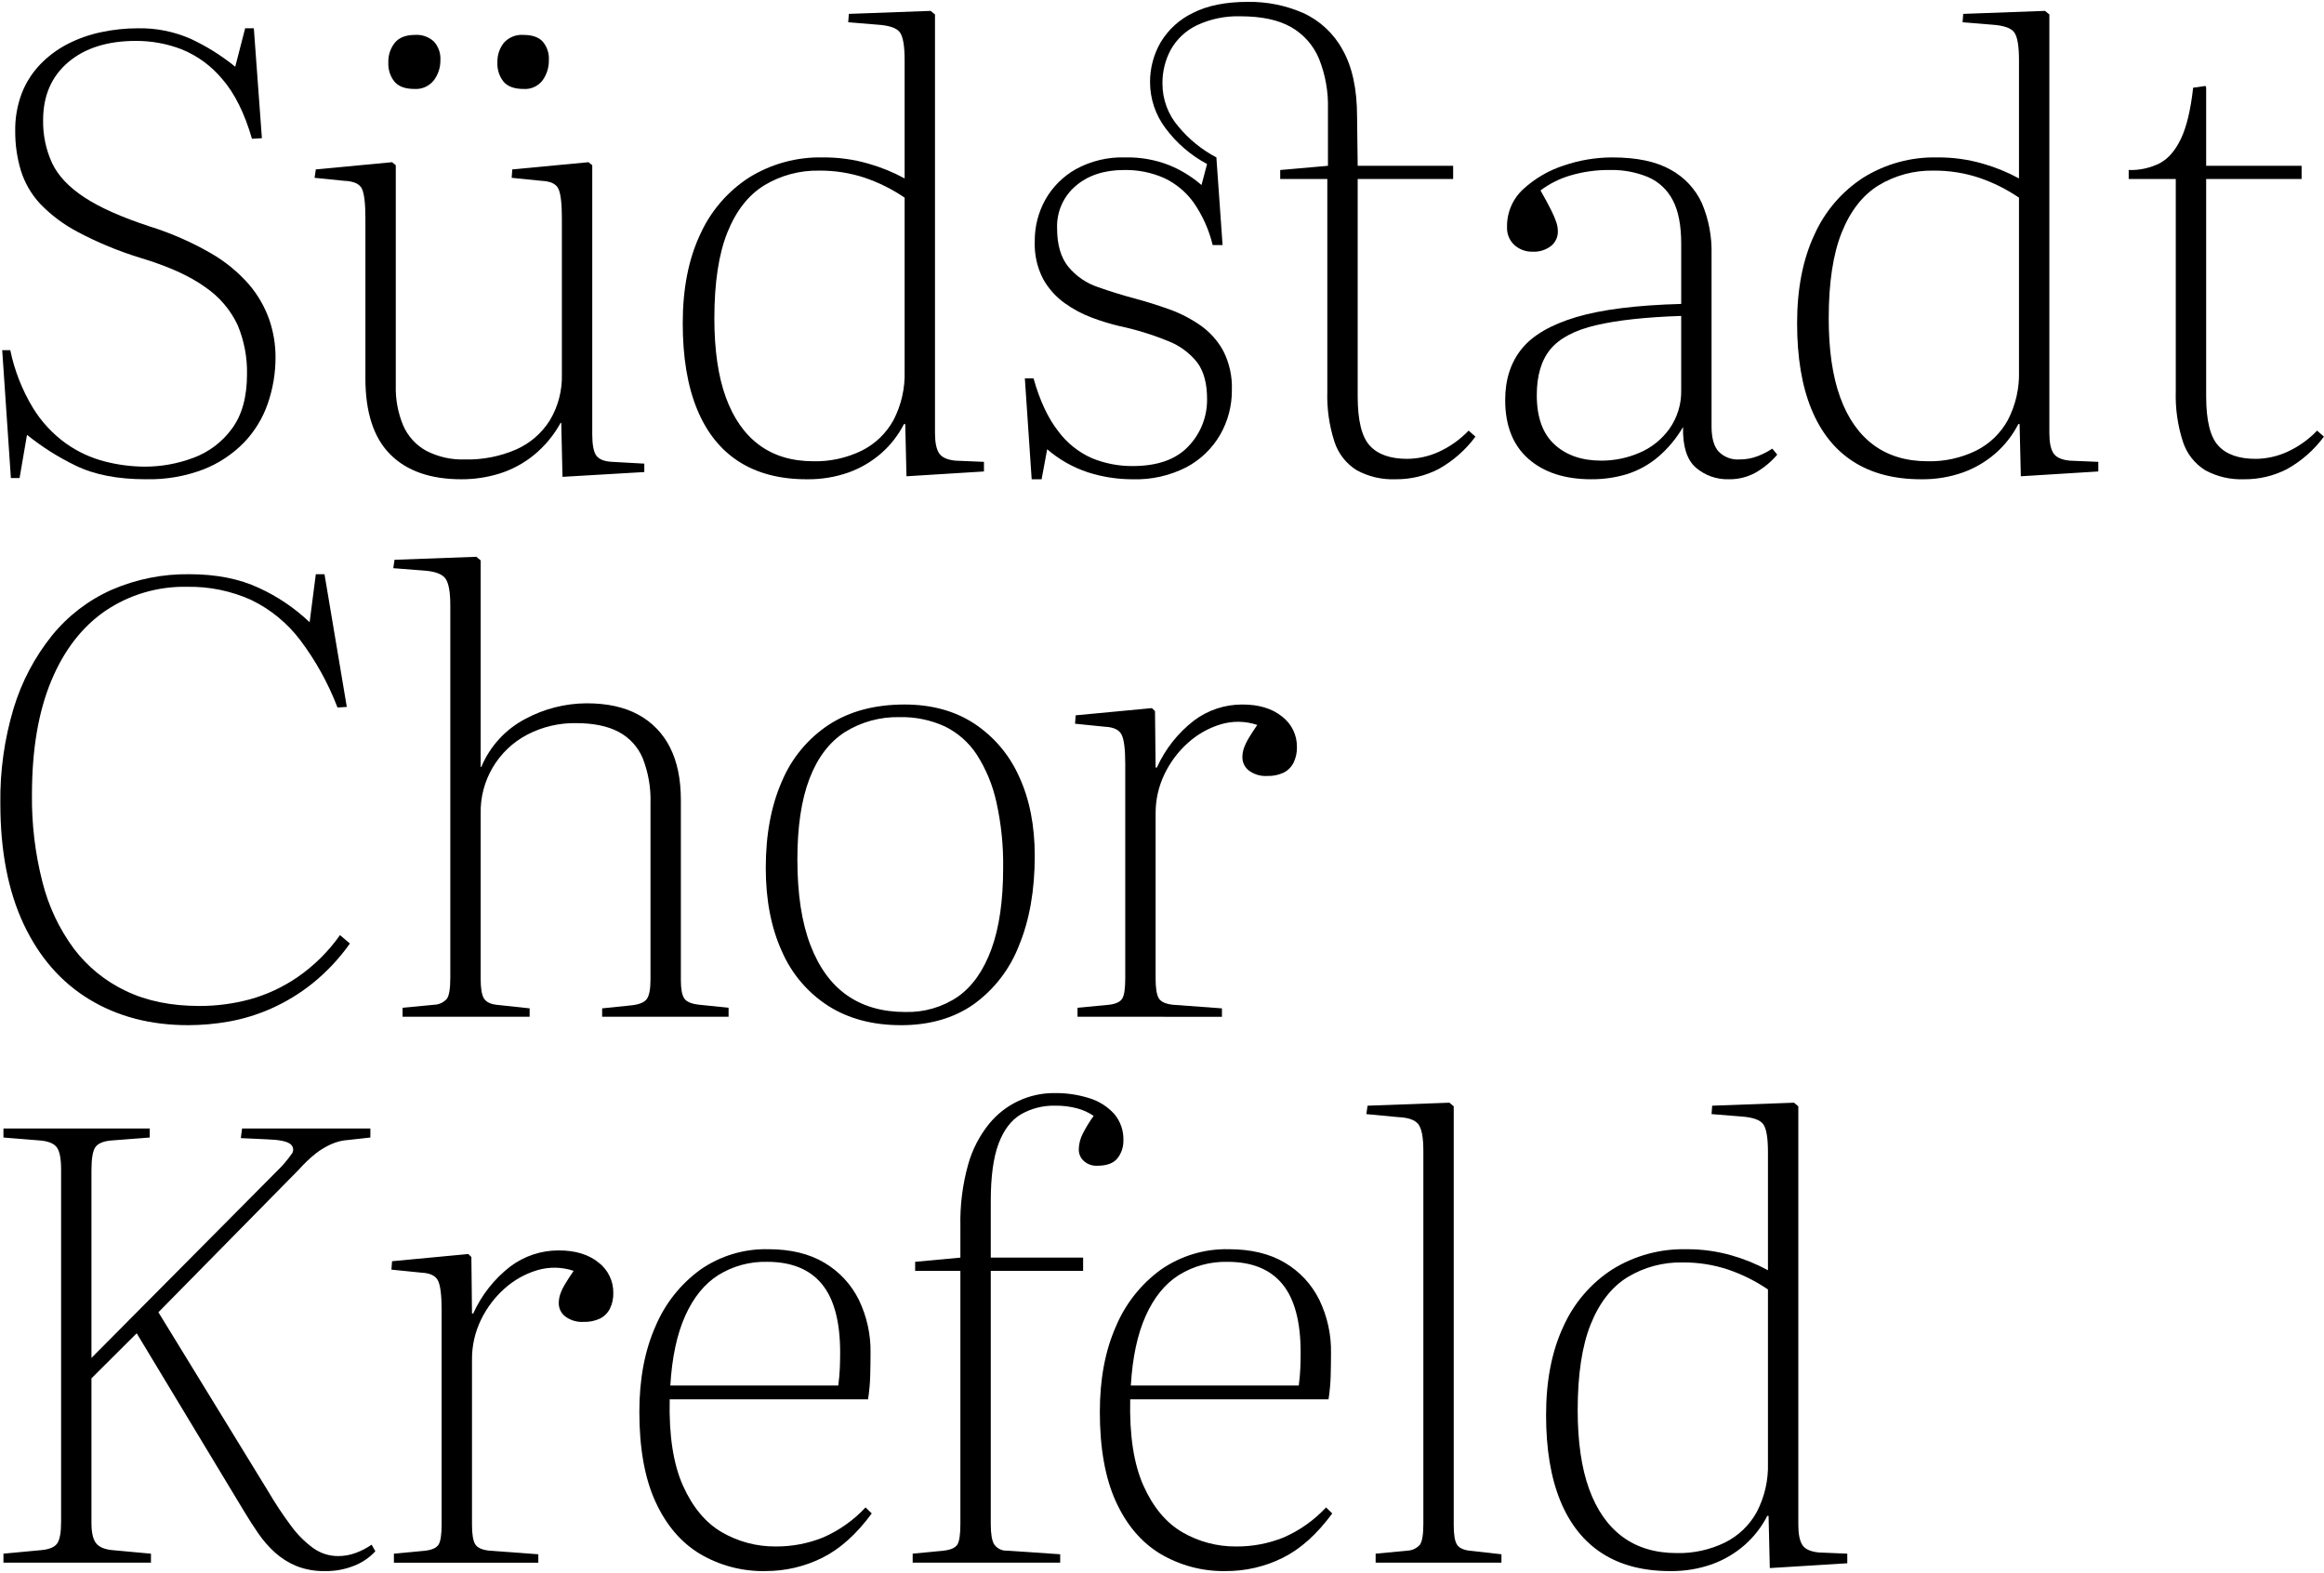 <?xml version="1.0" encoding="UTF-8"?>
<svg xmlns="http://www.w3.org/2000/svg" id="Ebene_1" data-name="Ebene 1" version="1.1" viewBox="0 0 650 440">
  <g id="Gruppe_1" data-name="Gruppe 1">
    <path id="Pfad_1" data-name="Pfad 1" d="M40.835,134.035c-7.974,0-14.561-1.288-19.762-3.863-4.818-2.331-9.355-5.205-13.521-8.565l-2.08,12.092h-2.427L.618,97.927h2.254c1.181,5.693,3.32,11.145,6.327,16.122,2.395,3.915,5.548,7.312,9.274,9.993,3.302,2.333,7.003,4.041,10.921,5.038,3.626.928,7.351,1.408,11.094,1.428,4.616.001,9.195-.825,13.521-2.437,4.338-1.583,8.108-4.418,10.834-8.145,2.83-3.803,4.245-8.897,4.245-15.281.089-4.693-.797-9.353-2.6-13.687-2.016-4.31-5.16-7.995-9.1-10.664-4.333-3.133-10.429-5.876-18.288-8.229-5.961-1.832-11.736-4.222-17.248-7.138-3.965-2.061-7.567-4.755-10.664-7.977-2.466-2.665-4.301-5.851-5.37-9.321-1.063-3.569-1.588-7.276-1.56-11-.06-3.583.558-7.146,1.82-10.5,1.16-2.994,2.896-5.732,5.11-8.058,2.213-2.308,4.789-4.237,7.627-5.71,2.982-1.543,6.16-2.672,9.447-3.357,3.392-.727,6.85-1.093,10.319-1.093,5.067-.097,10.094.906,14.735,2.94,4.466,2.079,8.658,4.701,12.481,7.808l2.773-10.748h2.427l2.254,30.733-2.774.169c-2.08-7.161-4.853-12.732-8.32-16.711-3.043-3.663-6.943-6.519-11.354-8.313-4.067-1.56-8.386-2.357-12.742-2.351-7.974,0-14.301,1.988-18.982,5.963-4.681,3.975-7.021,9.378-7.02,16.207-.072,4.14.787,8.243,2.514,12.006,1.673,3.527,4.678,6.718,9.014,9.573s10.432,5.57,18.288,8.145c5.949,1.857,11.675,4.363,17.075,7.473,4.05,2.318,7.683,5.298,10.748,8.817,2.466,2.901,4.376,6.232,5.634,9.825,1.139,3.323,1.724,6.811,1.733,10.324.022,4.458-.711,8.887-2.167,13.1-1.407,4.08-3.684,7.804-6.674,10.916-3.188,3.257-7.028,5.804-11.268,7.473-5.143,1.961-10.618,2.902-16.121,2.771" fill="#000" stroke-width="0"></path>
    <path id="Pfad_2" data-name="Pfad 2" d="M129.068,134.037c-8.667,0-15.312-2.324-19.935-6.971-4.623-4.647-6.935-11.728-6.934-21.243v-44.841c0-4.031-.318-6.746-.953-8.145-.635-1.399-2.282-2.155-4.94-2.267l-8.321-.84.347-2.351,21.322-2.015,1.04.84v61.634c-.104,3.828.605,7.634,2.08,11.167,1.305,2.992,3.559,5.472,6.414,7.055,3.37,1.737,7.132,2.576,10.921,2.435,4.882.109,9.731-.836,14.215-2.771,3.89-1.713,7.18-4.55,9.447-8.145,2.339-3.899,3.512-8.386,3.38-12.931v-43.666c0-4.031-.318-6.746-.953-8.145-.635-1.399-2.224-2.155-4.767-2.267l-8.321-.84.173-2.351,21.322-2.015,1.04.84v75.238c0,2.913.376,4.9,1.127,5.96s2.225,1.648,4.42,1.763l9.014.5v2.353l-22.882,1.342-.347-15.113h-.173c-1.903,3.482-4.464,6.562-7.541,9.069-2.83,2.288-6.064,4.025-9.534,5.122-3.452,1.071-7.047,1.61-10.661,1.6M115.893,24.875c-2.543,0-4.392-.672-5.547-2.015-1.215-1.519-1.831-3.432-1.731-5.375-.078-2.006.568-3.973,1.82-5.542,1.213-1.453,3.091-2.181,5.634-2.183,1.941-.134,3.851.535,5.285,1.849,1.283,1.42,1.939,3.296,1.82,5.206.034,2.025-.607,4.004-1.82,5.626-1.303,1.667-3.349,2.579-5.46,2.435M146.403,24.876c-2.543,0-4.392-.672-5.547-2.015-1.216-1.519-1.833-3.431-1.733-5.374-.078-2.006.568-3.973,1.82-5.542,1.387-1.529,3.401-2.334,5.46-2.183,2.427,0,4.218.616,5.374,1.847,1.23,1.446,1.851,3.312,1.733,5.206.035,2.012-.572,3.983-1.733,5.626-1.259,1.675-3.285,2.592-5.374,2.435" fill="#000" stroke-width="0"></path>
    <path id="Pfad_3" data-name="Pfad 3" d="M225.624,134.037c-7.514,0-13.841-1.651-18.982-4.954s-9.04-8.2-11.698-14.691c-2.66-6.492-3.989-14.497-3.987-24.016,0-9.627,1.618-17.884,4.854-24.771,2.928-6.529,7.685-12.071,13.695-15.954,6.187-3.832,13.352-5.787,20.628-5.626,4.339-.039,8.661.554,12.828,1.763,3.493.996,6.865,2.376,10.054,4.115V16.814c0-3.917-.433-6.492-1.3-7.725-.867-1.233-2.918-1.96-6.154-2.183l-8.321-.672.173-2.351,22.882-.84,1.213,1.008v117.055c0,2.577.376,4.453,1.127,5.626s2.283,1.873,4.594,2.1l7.974.336v2.687l-21.669,1.344-.347-14.611h-.344c-1.581,3.087-3.727,5.85-6.327,8.145-2.674,2.34-5.76,4.162-9.1,5.374-3.783,1.34-7.775,1.993-11.788,1.931M227.536,129c4.648.098,9.252-.91,13.434-2.939,3.782-1.874,6.898-4.864,8.927-8.565,2.192-4.221,3.266-8.933,3.12-13.687v-48.536c-3.434-2.334-7.165-4.198-11.094-5.542-4.135-1.376-8.47-2.057-12.828-2.015-5.399-.103-10.718,1.324-15.341,4.115-4.45,2.743-7.888,7.138-10.314,13.183-2.426,6.045-3.639,14.051-3.64,24.016,0,8.846,1.069,16.207,3.207,22.084,2.138,5.877,5.258,10.327,9.361,13.351,4.101,3.023,9.157,4.534,15.168,4.534" fill="#000" stroke-width="0"></path>
    <path id="Pfad_4" data-name="Pfad 4" d="M288.549,134.035l-1.907-28.213h2.427c1.733,6.159,4.016,11.057,6.847,14.695,2.452,3.34,5.74,5.976,9.534,7.641,3.603,1.471,7.462,2.213,11.354,2.183,6.933,0,12.133-1.847,15.6-5.542,3.415-3.563,5.284-8.332,5.2-13.267,0-4.253-.896-7.612-2.687-10.076-2.122-2.712-4.937-4.8-8.147-6.046-4.401-1.804-8.955-3.21-13.608-4.2-2.619-.617-5.196-1.403-7.714-2.351-2.743-1.021-5.338-2.405-7.714-4.115-2.462-1.773-4.504-4.067-5.981-6.718-1.677-3.238-2.483-6.856-2.34-10.5-.045-4.08.97-8.102,2.947-11.672,2.023-3.586,4.991-6.549,8.581-8.565,4.222-2.295,8.98-3.423,13.783-3.267,4.207-.096,8.391.646,12.308,2.183,3.286,1.345,6.331,3.216,9.014,5.541l1.56-5.876c-4.561-2.434-8.527-5.847-11.614-9.994-2.798-3.699-4.319-8.208-4.334-12.846-.031-3.919.987-7.775,2.947-11.168,2.13-3.57,5.266-6.433,9.014-8.231,4.044-2.073,9.187-3.109,15.428-3.109,5.305-.071,10.564.988,15.428,3.107,4.684,2.13,8.547,5.725,11.008,10.244,2.714,4.761,4.072,11.002,4.074,18.725l.173,13.771h26.7v3.695h-26.7v60.795c0,6.717,1.127,11.308,3.38,13.771,2.253,2.463,5.749,3.695,10.488,3.695,3.021-.028,6.002-.686,8.754-1.931,3.156-1.434,6.009-3.458,8.407-5.962l1.907,1.679c-2.752,3.723-6.269,6.816-10.314,9.069-3.722,1.922-7.859,2.903-12.048,2.855-3.772.15-7.515-.72-10.834-2.519-2.96-1.836-5.171-4.663-6.241-7.977-1.464-4.525-2.138-9.269-1.994-14.023v-59.451h-13.174v-2.518l13.351-1.177v-15.948c.127-4.797-.729-9.569-2.514-14.023-1.552-3.722-4.295-6.823-7.8-8.818-3.527-2.014-8.236-3.021-14.128-3.021-4.216-.139-8.405.722-12.224,2.512-3.067,1.466-5.609,3.84-7.281,6.8-1.574,2.913-2.379,6.179-2.34,9.49-.014,4.443,1.587,8.74,4.507,12.09,2.927,3.525,6.52,6.437,10.575,8.57l1.733,24.518h-2.774c-1.013-4.24-2.806-8.255-5.287-11.84-2.112-2.96-4.947-5.331-8.234-6.886-3.544-1.574-7.391-2.348-11.268-2.266-5.547,0-10.054,1.483-13.521,4.449-3.456,2.941-5.373,7.305-5.2,11.84,0,4.593,1.04,8.175,3.12,10.748,2.182,2.647,5.066,4.626,8.321,5.71,3.467,1.233,7.107,2.353,10.921,3.359,2.887.785,5.892,1.736,9.014,2.855,3.072,1.096,5.986,2.592,8.667,4.45,2.66,1.852,4.856,4.295,6.414,7.138,1.725,3.373,2.56,7.13,2.427,10.916.046,4.419-1.091,8.769-3.294,12.6-2.238,3.848-5.511,6.99-9.447,9.069-4.636,2.363-9.794,3.518-14.995,3.359-4.235.006-8.446-.646-12.481-1.931-4.205-1.375-8.094-3.573-11.441-6.466l-1.56,8.4-2.773-.009Z" fill="#000" stroke-width="0"></path>
    <path id="Pfad_5" data-name="Pfad 5" d="M445.081,134.036c-7.4-0-13.265-1.903-17.595-5.71-4.33-3.807-6.497-9.293-6.5-16.458,0-5.71,1.531-10.468,4.594-14.275,3.063-3.807,8.148-6.773,15.255-8.9,7.107-2.125,16.902-3.357,29.383-3.695v-16.795c0-5.148-.78-9.207-2.34-12.176-1.469-2.88-3.888-5.164-6.847-6.466-3.401-1.42-7.063-2.107-10.748-2.015-3.724-.045-7.434.464-11.008,1.511-3.034.878-5.883,2.301-8.407,4.2,1.27,2.241,2.252,4.061,2.947,5.458.57,1.112,1.063,2.262,1.473,3.443.273.812.419,1.662.433,2.519.04,1.594-.665,3.115-1.907,4.115-1.487,1.136-3.331,1.703-5.2,1.6-1.849.044-3.646-.616-5.027-1.847-1.41-1.285-2.173-3.132-2.08-5.038-.087-4.053,1.589-7.944,4.594-10.664,3.245-2.963,7.087-5.197,11.268-6.55,4.38-1.5,8.978-2.266,13.608-2.267,6.817,0,12.249,1.148,16.295,3.443,3.861,2.1,6.934,5.399,8.754,9.4,1.889,4.486,2.803,9.323,2.681,14.189v48.2c0,3.249.664,5.6,1.993,7.054,1.527,1.536,3.646,2.333,5.807,2.183,1.748.019,3.483-.295,5.114-.924,1.431-.548,2.797-1.252,4.074-2.1l1.387,1.679c-1.716,2.017-3.769,3.722-6.067,5.038-2.282,1.253-4.851,1.889-7.454,1.847-3.393.11-6.703-1.059-9.274-3.275-2.487-2.183-3.671-5.962-3.554-11.336-1.864,3.214-4.268,6.083-7.107,8.481-2.527,2.111-5.442,3.707-8.581,4.7-3.232.975-6.592,1.457-9.968,1.428M447.851,128.827c3.665.007,7.293-.736,10.661-2.183,3.367-1.423,6.277-3.747,8.407-6.718,2.247-3.188,3.402-7.017,3.294-10.916v-20.655c-9.941.333-17.886,1.2-23.835,2.6-5.949,1.4-10.196,3.639-12.741,6.718-2.543,3.081-3.815,7.363-3.814,12.848,0,6.159,1.647,10.749,4.94,13.771s7.656,4.533,13.088,4.534" fill="#000" stroke-width="0"></path>
    <path id="Pfad_6" data-name="Pfad 6" d="M537.303,134.037c-7.514,0-13.841-1.651-18.982-4.954-5.141-3.303-9.041-8.2-11.701-14.691-2.66-6.492-3.989-14.497-3.987-24.016,0-9.627,1.618-17.884,4.854-24.771,2.928-6.529,7.685-12.071,13.695-15.954,6.187-3.832,13.352-5.787,20.628-5.626,4.338-.04,8.659.554,12.826,1.763,3.494.996,6.866,2.376,10.056,4.115V16.814c0-3.917-.433-6.492-1.3-7.725-.867-1.233-2.919-1.96-6.157-2.183l-8.319-.672.173-2.351,22.88-.84,1.217,1.008v117.055c0,2.577.375,4.453,1.125,5.626s2.281,1.873,4.592,2.1l7.976.336v2.687l-21.669,1.344-.348-14.611h-.344c-1.582,3.087-3.729,5.849-6.329,8.145-2.674,2.34-5.76,4.162-9.1,5.374-3.783,1.34-7.775,1.993-11.788,1.931M539.208,129c4.648.098,9.253-.91,13.435-2.939,3.782-1.874,6.897-4.864,8.926-8.565,2.193-4.221,3.268-8.933,3.122-13.687v-48.536c-3.434-2.335-7.164-4.198-11.093-5.542-4.136-1.376-8.471-2.057-12.829-2.015-5.399-.103-10.718,1.324-15.341,4.115-4.45,2.743-7.888,7.138-10.314,13.183-2.426,6.045-3.639,14.051-3.64,24.016,0,8.846,1.069,16.207,3.207,22.084,2.138,5.877,5.258,10.327,9.361,13.351,4.101,3.023,9.157,4.534,15.168,4.534" fill="#000" stroke-width="0"></path>
    <path id="Pfad_7" data-name="Pfad 7" d="M627.617,134.034c-3.772.15-7.515-.72-10.834-2.519-2.959-1.836-5.171-4.663-6.24-7.977-1.466-4.525-2.143-9.269-2-14.023v-59.45h-13.169v-2.518c3.034.099,6.044-.566,8.754-1.933,2.367-1.284,4.332-3.579,5.894-6.884,1.562-3.305,2.688-8.037,3.379-14.196l3.469-.5.173.5v21.836h26.692v3.695h-26.692v60.795c0,6.717,1.127,11.308,3.38,13.771,2.253,2.463,5.749,3.695,10.488,3.695,3.02-.028,6.002-.686,8.754-1.931,3.156-1.434,6.009-3.458,8.406-5.962l1.907,1.679c-2.752,3.724-6.268,6.816-10.313,9.069-3.722,1.922-7.859,2.903-12.048,2.855" fill="#000" stroke-width="0"></path>
    <path id="Pfad_8" data-name="Pfad 8" d="M52.622,286.709c-10.517,0-19.734-2.407-27.649-7.22-7.915-4.813-14.04-11.839-18.375-21.078C2.265,249.176.098,237.952.098,224.739c-.133-9.038,1.124-18.044,3.727-26.7,2.233-7.362,5.851-14.23,10.661-20.235,4.481-5.546,10.214-9.949,16.728-12.849,6.861-2.978,14.276-4.466,21.755-4.365,7.511,0,14.011,1.287,19.5,3.861,5.207,2.385,9.982,5.619,14.129,9.57l1.733-13.434h2.427l6.24,37.115-2.6.168c-2.573-6.724-6.074-13.056-10.4-18.811-3.613-4.779-8.306-8.635-13.695-11.251-5.659-2.56-11.818-3.822-18.028-3.695-8.111-.167-16.075,2.18-22.8,6.718-6.533,4.478-11.589,11.028-15.168,19.649-3.579,8.621-5.368,19.201-5.368,31.74-.1,8.267.891,16.511,2.947,24.519,1.686,6.696,4.659,13,8.754,18.559,3.828,5.061,8.823,9.123,14.558,11.839,5.834,2.8,12.681,4.2,20.542,4.2,4.77.012,9.521-.609,14.128-1.846,4.762-1.322,9.273-3.422,13.35-6.215,4.619-3.19,8.638-7.17,11.874-11.757l2.774,2.353c-2.963,4.189-6.493,7.947-10.488,11.167-3.55,2.844-7.454,5.215-11.614,7.055-3.771,1.669-7.729,2.881-11.788,3.609-3.749.661-7.547.998-11.354,1.008" fill="#000" stroke-width="0"></path>
    <path id="Pfad_9" data-name="Pfad 9" d="M112.598,284.359v-2.519l8.841-.841c1.367-.039,2.656-.648,3.554-1.679.635-.895.953-2.853.953-5.876v-104.126c0-3.805-.462-6.323-1.387-7.556s-2.889-1.96-5.894-2.183l-8.667-.672.347-2.351,22.882-.84,1.213,1.006v57.773h.173c2.411-5.777,6.764-10.53,12.308-13.437,5.275-2.841,11.169-4.34,17.161-4.365,5.777,0,10.602,1.064,14.475,3.191,3.816,2.071,6.903,5.266,8.841,9.151,2.022,3.977,3.033,8.876,3.034,14.695v50.382c0,2.467.318,4.175.953,5.124.635.949,2.051,1.537,4.247,1.762l8.147.841v2.519h-35.363v-2.353l8.147-.838c2.193-.223,3.638-.811,4.334-1.765.693-.948,1.04-2.771,1.04-5.457v-49.207c.147-4.328-.59-8.64-2.166-12.673-1.328-3.173-3.718-5.785-6.761-7.389-3.067-1.623-7.025-2.435-11.874-2.437-4.731-.083-9.408,1.013-13.608,3.191-8.237,4.282-13.315,12.882-13.088,22.163v46.184c0,2.579.289,4.371.867,5.376s1.734,1.621,3.467,1.846l9.361,1.008v2.353l-35.537-.001Z" fill="#000" stroke-width="0"></path>
    <path id="Pfad_10" data-name="Pfad 10" d="M251.968,286.71c-7.861,0-14.621-1.791-20.282-5.374-5.756-3.688-10.282-9.008-13-15.281-3.007-6.606-4.509-14.387-4.507-23.344,0-9.293,1.502-17.355,4.507-24.185,2.715-6.482,7.302-12.008,13.174-15.87,5.777-3.75,12.827-5.625,21.148-5.626,7.511,0,13.982,1.764,19.415,5.292,5.515,3.624,9.876,8.752,12.568,14.777,2.947,6.327,4.42,13.744,4.42,22.252,0,9.631-1.473,18-4.42,25.109-2.554,6.61-6.982,12.33-12.741,16.459-5.547,3.863-12.308,5.794-20.282,5.794M253.181,283.018c5.24.159,10.397-1.339,14.735-4.282,4.044-2.855,7.164-7.277,9.361-13.266,2.197-5.989,3.295-13.574,3.294-22.756.09-6.212-.55-12.413-1.907-18.475-1.029-4.682-2.878-9.144-5.46-13.183-2.212-3.386-5.296-6.113-8.927-7.893-3.966-1.815-8.293-2.704-12.654-2.6-5.415-.132-10.749,1.329-15.341,4.2-4.333,2.8-7.627,7.139-9.881,13.017-2.254,5.878-3.381,13.407-3.38,22.588,0,9.629,1.213,17.606,3.64,23.93,2.427,6.324,5.865,11.027,10.314,14.109,4.447,3.079,9.85,4.618,16.208,4.617" fill="#000" stroke-width="0"></path>
    <path id="Pfad_11" data-name="Pfad 11" d="M301.374,284.36v-2.519l8.841-.841c1.847-.223,3.06-.782,3.64-1.679.58-.897.869-2.8.867-5.71v-59.956c0-4.139-.347-6.882-1.04-8.229s-2.253-2.075-4.68-2.183l-8.321-.84.173-2.351,21.322-2.015.867.841.173,15.786h.347c2.319-5.142,5.86-9.639,10.314-13.1,3.916-2.963,8.697-4.556,13.608-4.536,4.621,0,8.319,1.12,11.094,3.36,2.671,2.029,4.216,5.209,4.16,8.563.037,1.511-.29,3.009-.953,4.368-.602,1.199-1.575,2.17-2.774,2.771-1.438.663-3.011.979-4.594.924-1.83.114-3.641-.422-5.114-1.513-1.151-.879-1.825-2.246-1.82-3.695-.002-.885.145-1.764.433-2.6.364-.996.829-1.953,1.387-2.855.633-1.061,1.413-2.265,2.34-3.611-3.309-1.116-6.884-1.174-10.228-.166-3.372,1.019-6.479,2.768-9.1,5.122-2.748,2.449-4.987,5.416-6.587,8.731-1.69,3.478-2.551,7.301-2.514,11.168v46.184c0,2.579.289,4.371.867,5.376.578,1.005,1.907,1.621,3.987,1.846l13.695,1.008v2.353l-40.39-.002Z" fill="#000" stroke-width="0"></path>
    <path id="Pfad_12" data-name="Pfad 12" d="M90.933,439.384c-2.755.067-5.496-.418-8.061-1.427-2.193-.912-4.216-2.19-5.981-3.779-1.764-1.603-3.335-3.408-4.68-5.376-1.387-2.014-2.716-4.085-3.987-6.212l-29.989-49.711-12.654,12.6v40.474c0,2.577.404,4.425,1.213,5.542.809,1.117,2.311,1.789,4.507,2.015l10.921,1.008v2.513H.965v-2.519l10.75-1.006c2.193-.223,3.638-.866,4.334-1.931.696-1.065,1.043-3.052,1.04-5.963v-98.581c0-2.91-.376-4.925-1.127-6.046-.751-1.121-2.283-1.792-4.594-2.015l-10.403-.839v-2.518h40.91v2.518l-10.921.84c-2.2.226-3.645.87-4.334,1.933-.689,1.063-1.036,3.163-1.04,6.3v52.564l52.7-53.069c1.173-1.199,2.245-2.493,3.205-3.868.724-.783.676-2.004-.107-2.727-.049-.045-.1-.088-.153-.128-.927-.782-3.122-1.23-6.587-1.344l-7.281-.336.347-2.686h35.883v2.521l-6.067.673c-1.675.097-3.319.495-4.854,1.174-1.542.694-2.996,1.566-4.334,2.6-1.685,1.346-3.251,2.835-4.68,4.45l-39.35,39.97,30.683,50.05c1.935,3.303,4.048,6.499,6.33,9.573,1.743,2.41,3.848,4.535,6.241,6.3,2.041,1.48,4.5,2.274,7.021,2.267,1.718.003,3.422-.31,5.027-.924,1.534-.57,2.99-1.332,4.334-2.267l1.04,1.847c-1.635,1.771-3.65,3.149-5.894,4.031-2.589,1.038-5.358,1.552-8.147,1.511" fill="#000" stroke-width="0"></path>
    <path id="Pfad_13" data-name="Pfad 13" d="M110.171,437.033v-2.519l8.841-.84c1.847-.223,3.06-.782,3.64-1.679s.869-2.8.867-5.71v-59.956c0-4.137-.347-6.88-1.04-8.228-.693-1.348-2.253-2.076-4.68-2.183l-8.321-.84.173-2.353,21.322-2.014.867.84.173,15.786h.347c2.319-5.142,5.86-9.639,10.314-13.1,3.917-2.961,8.698-4.554,13.608-4.534,4.621,0,8.319,1.12,11.094,3.359,2.671,2.03,4.215,5.21,4.16,8.564.037,1.512-.29,3.011-.953,4.37-.602,1.198-1.575,2.169-2.774,2.769-1.438.664-3.011.981-4.594.925-1.83.114-3.641-.422-5.114-1.513-1.151-.879-1.824-2.247-1.82-3.695-.002-.885.145-1.764.433-2.6.364-.997.829-1.954,1.387-2.857.633-1.061,1.413-2.264,2.34-3.609-3.309-1.116-6.884-1.175-10.228-.168-3.372,1.019-6.479,2.768-9.1,5.122-2.748,2.45-4.986,5.418-6.587,8.733-1.691,3.478-2.551,7.301-2.514,11.168v46.182c0,2.577.289,4.369.867,5.374.578,1.005,1.907,1.621,3.987,1.847l13.695,1.008v2.351l-40.39 0Z" fill="#000" stroke-width="0"></path>
    <path id="Pfad_14" data-name="Pfad 14" d="M214.01,439.385c-6.392.114-12.691-1.543-18.2-4.786-5.317-3.189-9.478-8.06-12.481-14.611s-4.506-14.922-4.509-25.111c0-9.18,1.502-17.158,4.507-23.933,2.66-6.339,7.007-11.827,12.568-15.867,5.563-3.866,12.209-5.866,18.982-5.712,6.241,0,11.47,1.26,15.688,3.779,4.141,2.437,7.484,6.026,9.621,10.33,2.26,4.652,3.389,9.773,3.294,14.945,0,1.905-.029,3.977-.087,6.214-.059,2.25-.262,4.494-.607,6.718h-55.476c-.233,10.077,1.009,18.138,3.727,24.184,2.718,6.046,6.358,10.385,10.921,13.017,4.557,2.629,9.734,3.991,14.995,3.945,4.543.038,9.049-.818,13.261-2.519,4.493-1.954,8.535-4.814,11.874-8.4l1.733,1.681c-4.277,5.821-8.899,9.963-13.868,12.426-4.955,2.459-10.416,3.725-15.948,3.695M187.483,387.486h46.977c.23-1.789.374-3.413.433-4.87s.088-2.913.087-4.366c0-8.62-1.705-15.002-5.114-19.145s-8.523-6.214-15.341-6.212c-4.798-.111-9.525,1.172-13.608,3.695-3.873,2.463-6.965,6.269-9.274,11.418-2.309,5.149-3.696,11.643-4.16,19.481" fill="#000" stroke-width="0"></path>
    <path id="Pfad_15" data-name="Pfad 15" d="M255.265,437.033v-2.521l8.667-.84c1.962-.223,3.233-.782,3.814-1.679.581-.897.869-2.856.865-5.878v-70.703h-12.654v-2.518l12.654-1.177v-8.733c-.131-5.842.599-11.671,2.167-17.3,1.164-4.169,3.17-8.056,5.894-11.42,4.487-5.474,11.21-8.623,18.288-8.565,3.291-.042,6.568.44,9.708,1.428,2.661.808,5.056,2.316,6.935,4.366,1.775,2.076,2.703,4.744,2.6,7.473.037,1.792-.544,3.541-1.647,4.954-1.099,1.4-2.976,2.1-5.632,2.1-1.4.081-2.774-.403-3.814-1.344-.894-.819-1.398-1.979-1.388-3.191.023-1.552.409-3.076,1.127-4.452.882-1.727,1.896-3.383,3.034-4.953-1.401-.955-2.955-1.665-4.594-2.1-2.007-.531-4.078-.785-6.154-.756-3.37-.085-6.698.757-9.621,2.435-2.717,1.625-4.797,4.368-6.241,8.229-1.444,3.861-2.166,9.207-2.167,16.037v15.788h25.83v3.699h-25.83v70.871c-0,2.689.318,4.564.953,5.626.804,1.158,2.146,1.823,3.554,1.763l14.908,1.008v2.351l-41.256.002Z" fill="#000" stroke-width="0"></path>
    <path id="Pfad_16" data-name="Pfad 16" d="M342.804,439.385c-6.392.114-12.691-1.543-18.2-4.786-5.317-3.189-9.478-8.06-12.481-14.611-3.003-6.551-4.506-14.922-4.509-25.111,0-9.18,1.502-17.158,4.507-23.933,2.66-6.339,7.007-11.827,12.568-15.867,5.563-3.866,12.209-5.866,18.982-5.712,6.241,0,11.47,1.26,15.688,3.779,4.14,2.439,7.481,6.029,9.617,10.333,2.26,4.652,3.389,9.773,3.294,14.945,0,1.905-.029,3.977-.087,6.214-.059,2.25-.262,4.494-.607,6.718h-55.468c-.233,10.077,1.009,18.138,3.727,24.184,2.718,6.046,6.358,10.385,10.921,13.017,4.557,2.629,9.734,3.991,14.995,3.945,4.543.038,9.049-.818,13.261-2.519,4.493-1.954,8.535-4.814,11.874-8.4l1.733,1.681c-4.277,5.821-8.899,9.963-13.868,12.426-4.955,2.459-10.416,3.725-15.948,3.695M316.281,387.489h46.977c.23-1.789.374-3.413.433-4.87.059-1.457.088-2.913.087-4.366,0-8.62-1.705-15.002-5.114-19.145s-8.523-6.214-15.341-6.212c-4.798-.111-9.525,1.172-13.608,3.695-3.873,2.463-6.965,6.269-9.274,11.418-2.309,5.149-3.696,11.643-4.16,19.481" fill="#000" stroke-width="0"></path>
    <path id="Pfad_17" data-name="Pfad 17" d="M384.751,437.033v-2.519l8.841-.84c1.367-.039,2.656-.648,3.554-1.679.635-.895.953-2.854.953-5.878v-104.292c0-3.695-.462-6.158-1.387-7.389-.925-1.231-2.831-1.903-5.72-2.015l-8.841-.84.347-2.351,22.882-.84,1.213,1.008v117.055c0,2.687.289,4.507.867,5.458s1.734,1.539,3.467,1.763l9.014,1.008v2.351h-35.19Z" fill="#000" stroke-width="0"></path>
    <path id="Pfad_18" data-name="Pfad 18" d="M467.092,439.384c-7.514,0-13.841-1.651-18.982-4.954-5.141-3.303-9.041-8.2-11.701-14.691-2.66-6.492-3.989-14.498-3.987-24.017,0-9.626,1.618-17.883,4.854-24.77,2.928-6.529,7.685-12.071,13.695-15.954,6.186-3.833,13.352-5.788,20.628-5.626,4.339-.039,8.66.554,12.828,1.762,3.492.998,6.864,2.378,10.054,4.115v-33.088c0-3.919-.433-6.494-1.3-7.725-.867-1.231-2.918-1.959-6.154-2.185l-8.321-.67.173-2.351,22.882-.84,1.213,1.008v117.055c0,2.577.376,4.453,1.127,5.626s2.283,1.873,4.594,2.1l7.974.334v2.689l-21.669,1.344-.347-14.611h-.347c-1.581,3.087-3.727,5.85-6.327,8.145-2.674,2.34-5.76,4.162-9.1,5.374-3.783,1.34-7.775,1.993-11.788,1.931M468.998,434.347c4.648.097,9.252-.91,13.435-2.939,3.783-1.873,6.899-4.863,8.927-8.565,2.192-4.221,3.266-8.933,3.12-13.687v-48.536c-3.434-2.334-7.165-4.198-11.094-5.542-4.135-1.377-8.47-2.058-12.828-2.015-5.4-.103-10.718,1.323-15.341,4.115-4.45,2.743-7.888,7.138-10.314,13.183-2.426,6.045-3.639,14.051-3.64,24.016,0,8.845,1.069,16.206,3.207,22.084s5.258,10.328,9.361,13.35c4.101,3.025,9.157,4.537,15.168,4.536" fill="#000" stroke-width="0"></path>
  </g>
</svg>
